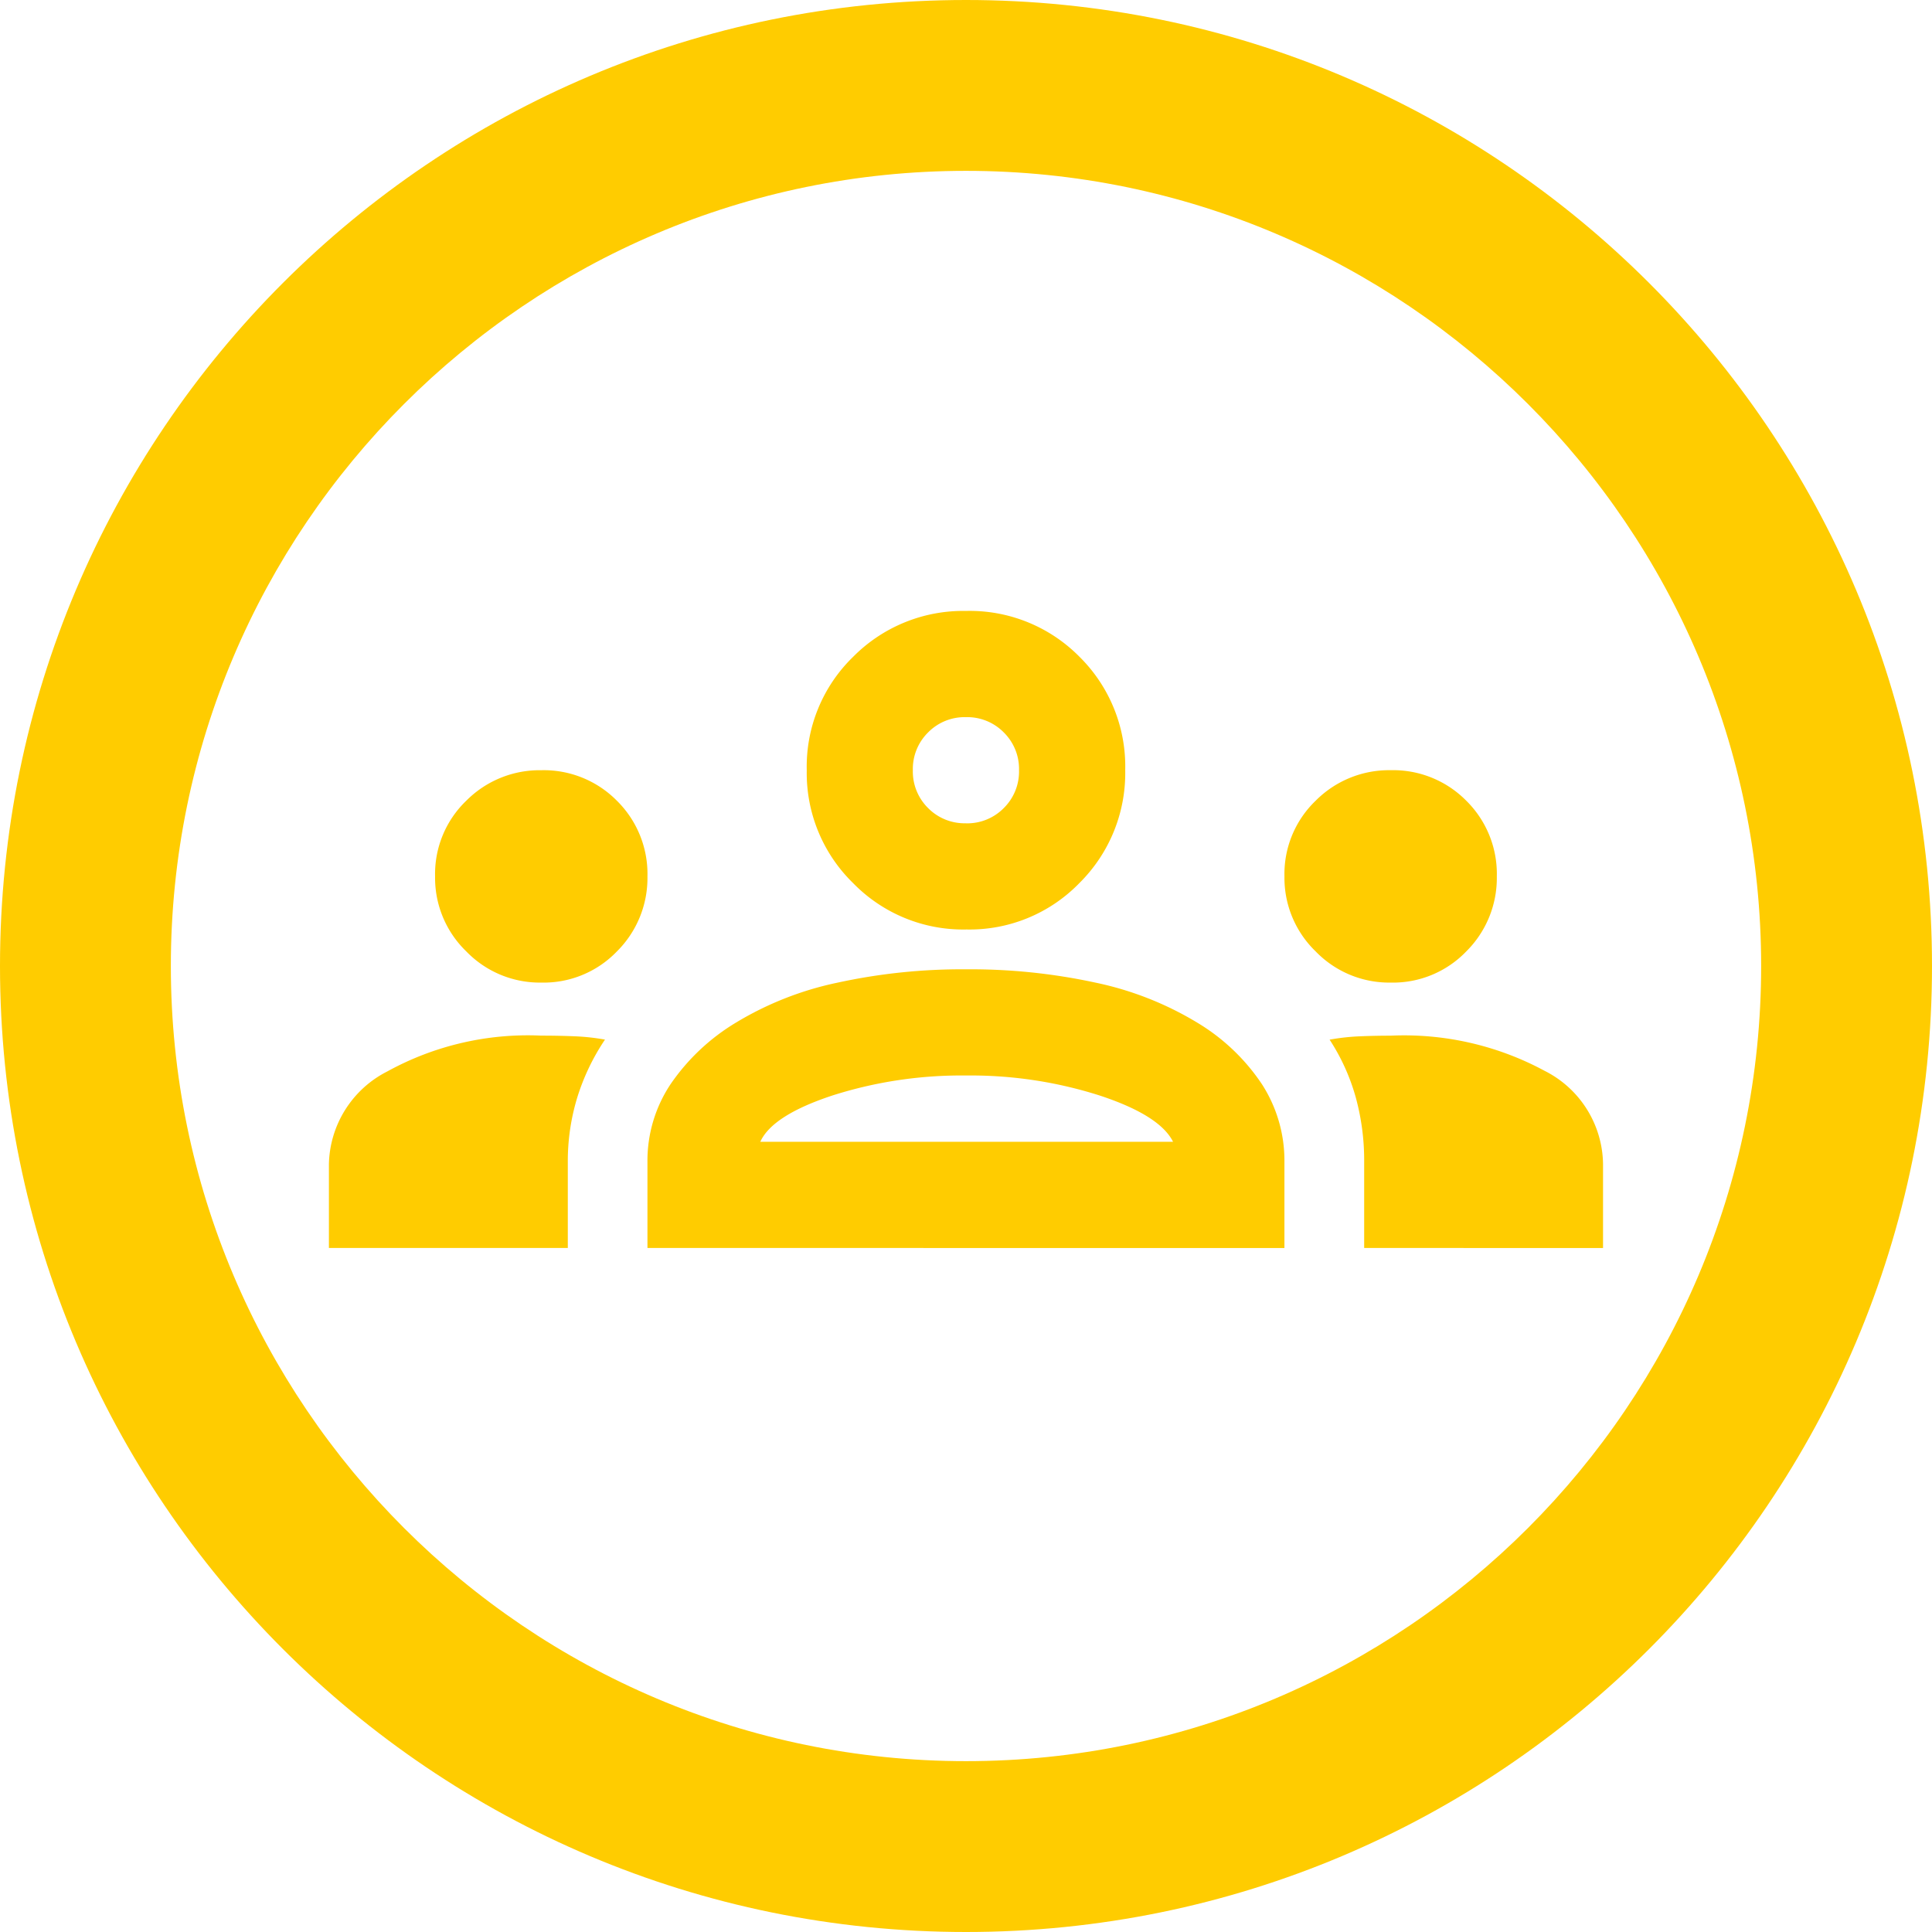 <svg xmlns="http://www.w3.org/2000/svg" width="79.157" height="79.157" viewBox="0 0 79.157 79.157">
  <g id="Gruppe_221" data-name="Gruppe 221" transform="translate(-1036.825 -515.843)">
    <g id="Gruppe_121" data-name="Gruppe 121" transform="translate(1036.825 515.843)">
      <g id="Pfad_44" data-name="Pfad 44" fill="none">
        <path d="M39.579,0A39.579,39.579,0,1,1,0,39.579,39.579,39.579,0,0,1,39.579,0Z" stroke="none"/>
        <path d="M 39.579 7 C 21.615 7 7 21.615 7 39.579 C 7 57.543 21.615 72.157 39.579 72.157 C 57.543 72.157 72.157 57.543 72.157 39.579 C 72.157 21.615 57.543 7 39.579 7 M 39.579 -7.62939453125e-06 C 61.437 -7.62939453125e-06 79.157 17.72 79.157 39.579 C 79.157 61.437 61.437 79.157 39.579 79.157 C 17.72 79.157 -7.62939453125e-06 61.437 -7.62939453125e-06 39.579 C -7.62939453125e-06 17.72 17.72 -7.62939453125e-06 39.579 -7.62939453125e-06 Z" stroke="none" fill="#fc0"/>
      </g>
    </g>
    <path id="groups_24dp_5F6368_FILL0_wght400_GRAD0_opsz24" d="M0-693.9v-3.426a4.36,4.36,0,0,1,2.393-3.807A11.947,11.947,0,0,1,8.7-702.6q.707,0,1.36.027a9.1,9.1,0,0,1,1.251.136,9.052,9.052,0,0,0-1.142,2.393,8.916,8.916,0,0,0-.381,2.61v3.535Zm13.051,0v-3.535A5.652,5.652,0,0,1,14-700.613a8.633,8.633,0,0,1,2.692-2.529,13.3,13.3,0,0,1,4.16-1.631,23.92,23.92,0,0,1,5.248-.544,24.189,24.189,0,0,1,5.3.544,13.3,13.3,0,0,1,4.16,1.631,8.332,8.332,0,0,1,2.665,2.529,5.771,5.771,0,0,1,.924,3.181v3.535Zm29.365,0v-3.535a9.758,9.758,0,0,0-.353-2.665A8.516,8.516,0,0,0,41-702.435a9.013,9.013,0,0,1,1.224-.136q.625-.027,1.278-.027a12.128,12.128,0,0,1,6.308,1.441,4.338,4.338,0,0,1,2.393,3.834v3.426Zm-24.743-4.35H34.586q-.544-1.088-3.018-1.9a17.378,17.378,0,0,0-5.465-.816,17.378,17.378,0,0,0-5.465.816Q18.163-699.335,17.674-698.248ZM8.7-704.773a4.189,4.189,0,0,1-3.072-1.278,4.189,4.189,0,0,1-1.278-3.073,4.163,4.163,0,0,1,1.278-3.1A4.235,4.235,0,0,1,8.7-713.474a4.21,4.21,0,0,1,3.1,1.251,4.209,4.209,0,0,1,1.251,3.1,4.235,4.235,0,0,1-1.251,3.073A4.164,4.164,0,0,1,8.7-704.773Zm34.8,0a4.189,4.189,0,0,1-3.072-1.278,4.189,4.189,0,0,1-1.278-3.073,4.163,4.163,0,0,1,1.278-3.1,4.235,4.235,0,0,1,3.072-1.251,4.21,4.21,0,0,1,3.1,1.251,4.209,4.209,0,0,1,1.251,3.1,4.235,4.235,0,0,1-1.251,3.073A4.164,4.164,0,0,1,43.5-704.773Zm-17.4-2.175a6.293,6.293,0,0,1-4.622-1.9,6.293,6.293,0,0,1-1.9-4.622,6.268,6.268,0,0,1,1.9-4.65A6.34,6.34,0,0,1,26.1-720a6.314,6.314,0,0,1,4.65,1.876,6.314,6.314,0,0,1,1.876,4.65,6.339,6.339,0,0,1-1.876,4.622A6.268,6.268,0,0,1,26.1-706.949Zm0-4.35a2.1,2.1,0,0,0,1.55-.625,2.1,2.1,0,0,0,.625-1.55,2.1,2.1,0,0,0-.625-1.55,2.1,2.1,0,0,0-1.55-.625,2.1,2.1,0,0,0-1.55.625,2.1,2.1,0,0,0-.625,1.55,2.1,2.1,0,0,0,.625,1.55A2.1,2.1,0,0,0,26.1-711.3ZM26.157-698.248ZM26.1-713.474Z" transform="translate(1050.301 1260.874)" fill="#fc0"/>
  </g>
</svg>
